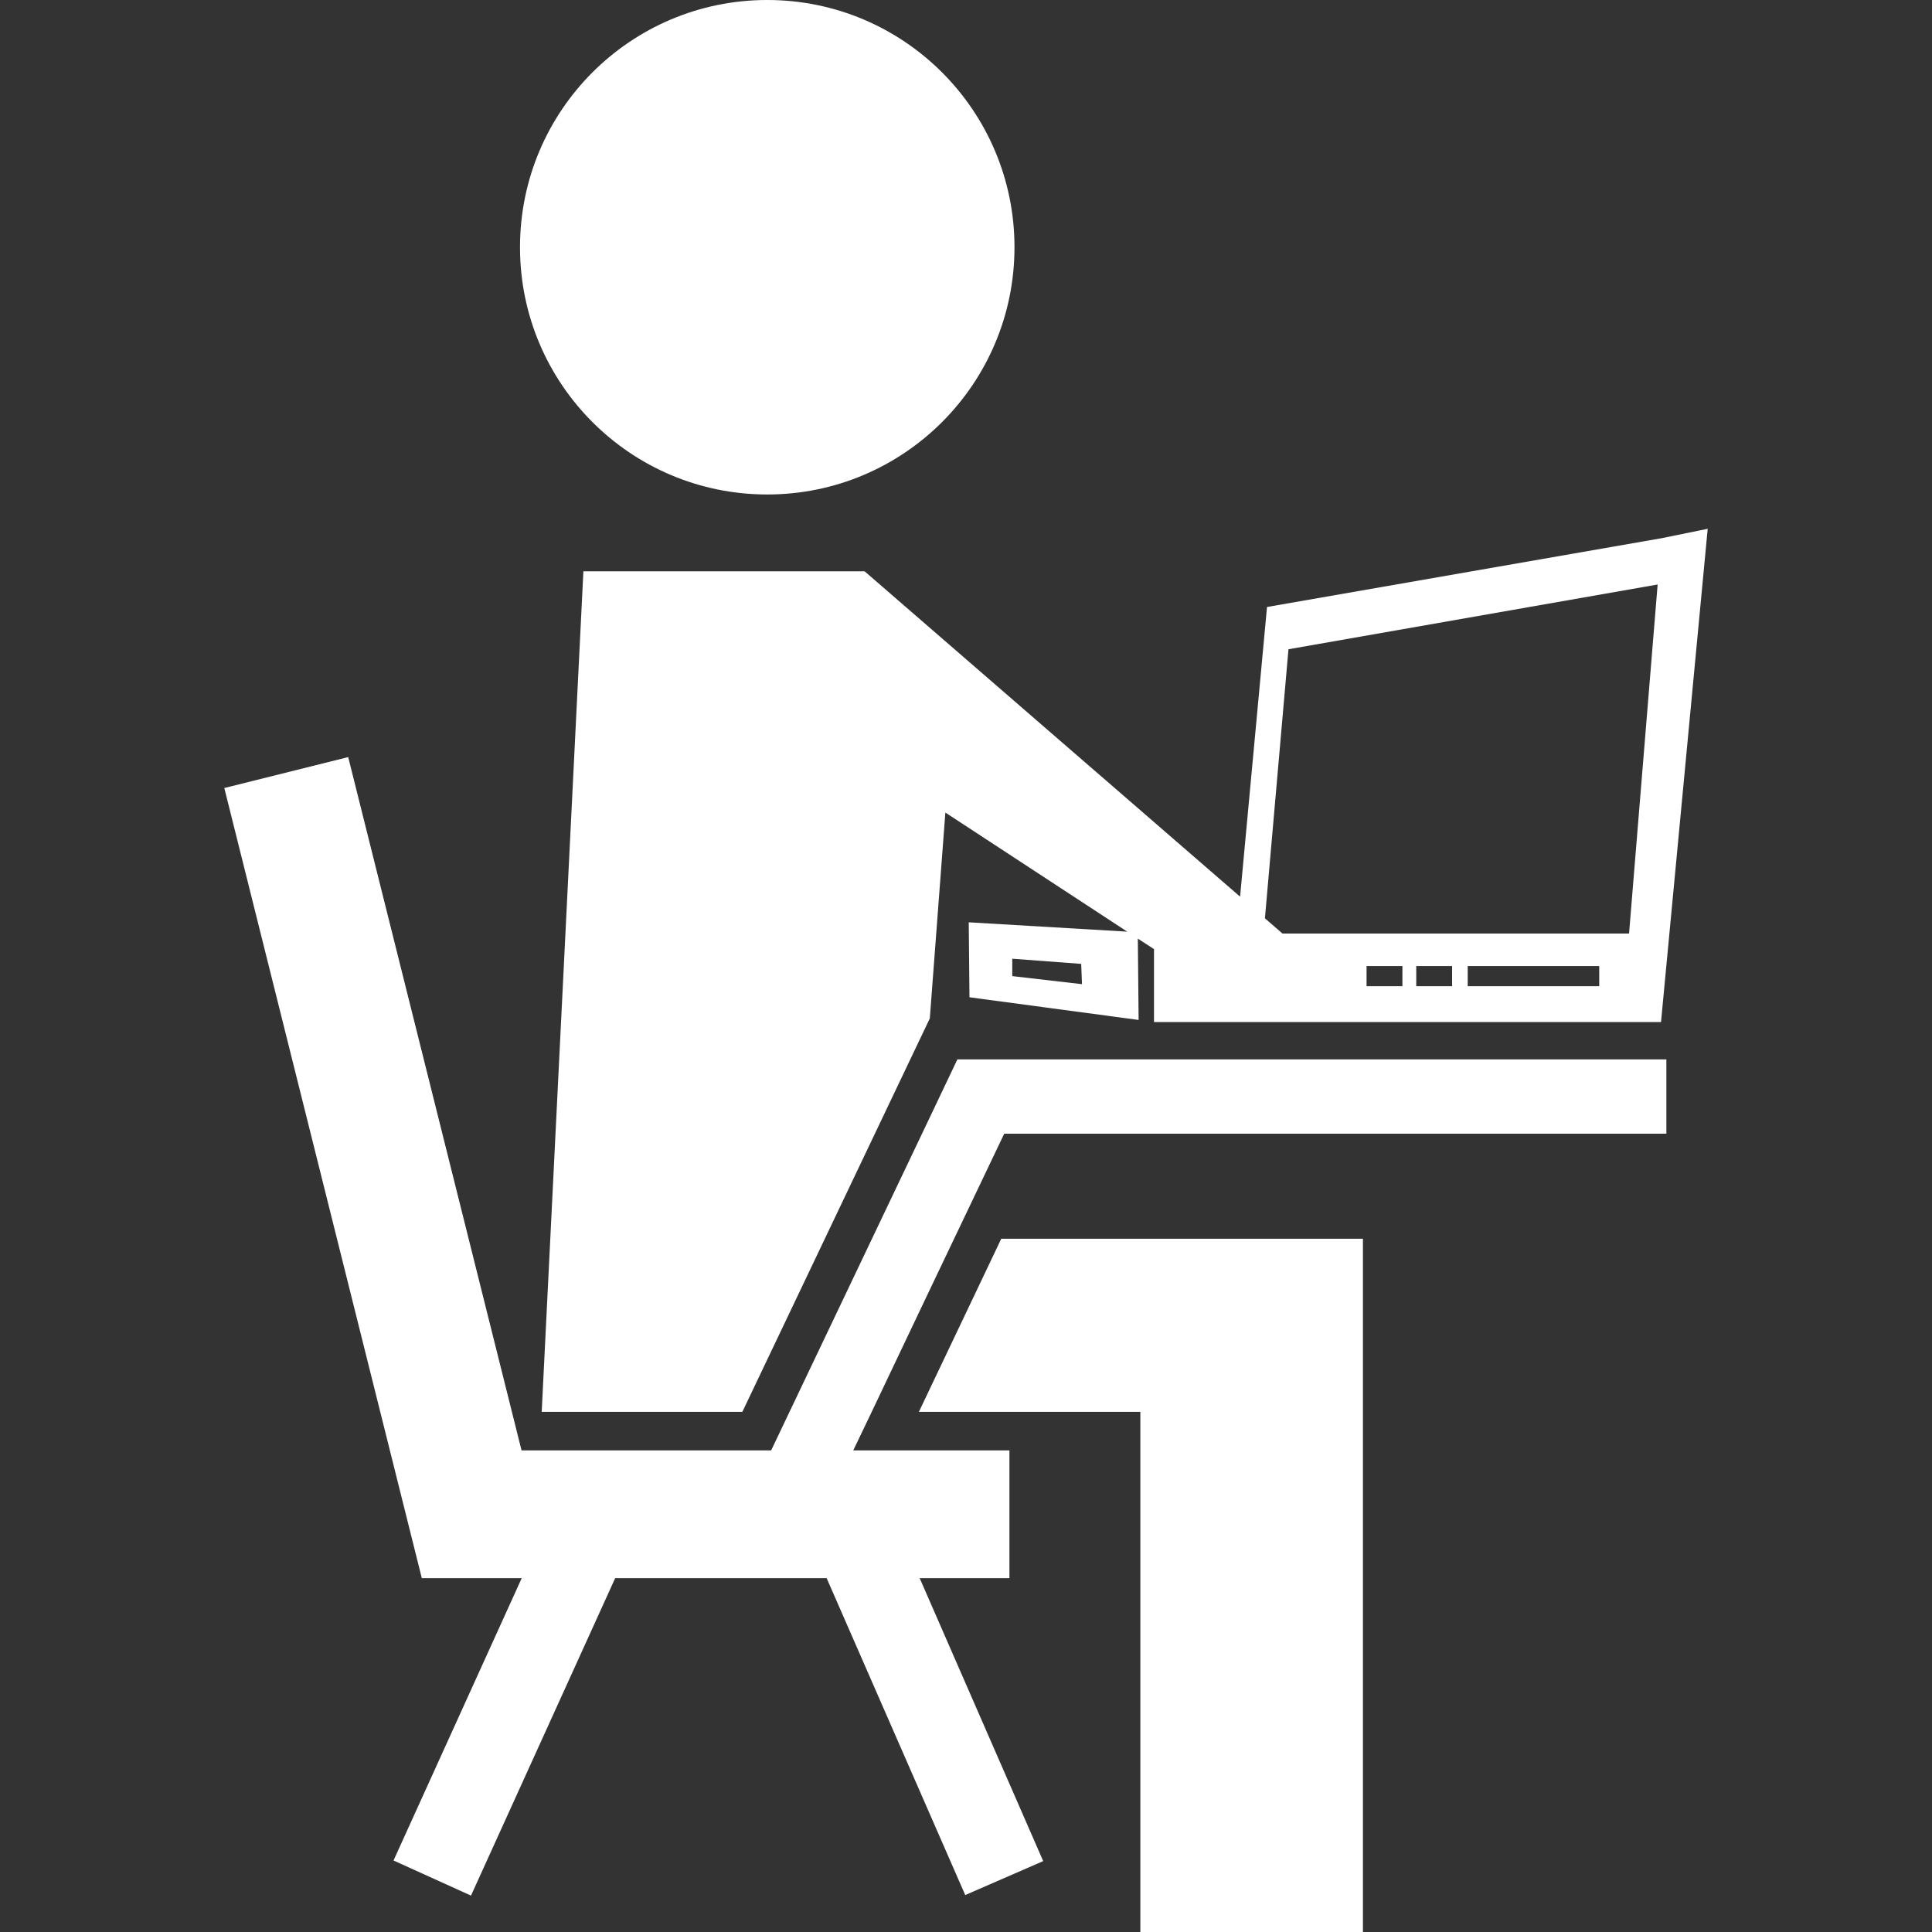 <?xml version="1.0" encoding="iso-8859-1"?>
<!-- Generator: Adobe Illustrator 16.0.0, SVG Export Plug-In . SVG Version: 6.00 Build 0)  -->
<!DOCTYPE svg PUBLIC "-//W3C//DTD SVG 1.1//EN" "http://www.w3.org/Graphics/SVG/1.1/DTD/svg11.dtd">
<svg xmlns="http://www.w3.org/2000/svg" xmlns:xlink="http://www.w3.org/1999/xlink" version="1.1" id="Capa_1" x="0px" y="0px" width="512px" height="512px" viewBox="0 0 31.421 31.421" style="enable-background:new 0 0 31.421 31.421;" xml:space="preserve">
<rect x="0" y="0" width="31.421" height="31.421" fill="#333333" stroke="none"/>
<g>
	<g>
		<circle cx="12.478" cy="4.021" r="4.021" fill="#FFFFFF"/>
		<polygon points="15.122,18.172 12.84,22.962 12.542,23.588 8.482,23.588 5.663,12.313 3.648,12.816 6.86,25.666 8.485,25.666     6.4,30.258 7.66,30.829 10.005,25.666 13.444,25.666 15.698,30.82 16.966,30.268 14.957,25.666 16.417,25.666 16.417,23.588     13.877,23.588 14.177,22.962 15.064,21.096 16.332,18.438 27.101,18.438 27.101,17.23 15.57,17.23   " fill="#FFFFFF"/>
		<path d="M14.061,9.291H9.488L8.81,22.962h2.311h0.952l2.872-6.028l0.177-0.371l0.253-3.348l2.958,1.937L15.755,15l0.012,1.219    l2.751,0.369l-0.013-1.323l0.263,0.171v1.186h8.246L27.773,8.6l-0.749,0.153l-6.418,1.119l-0.438,4.711L14.061,9.291z     M16.463,15.875v-0.283l1.121,0.084l0.013,0.33L16.463,15.875z M22.808,16.039h-0.583v-0.328h0.583V16.039z M23.616,16.039h-0.583    v-0.328h0.583V16.039z M26.009,16.039h-2.139v-0.328h2.139V16.039z M20.955,10.559l6.004-1.053l-0.465,5.677h-5.636l-0.286-0.248    L20.955,10.559z" fill="#FFFFFF"/>
		<polygon points="18.546,20.146 16.284,20.146 14.944,22.962 15.122,22.962 18.546,22.962 18.546,31.421 22.166,31.421     22.166,20.146 21.876,20.146   " fill="#FFFFFF"/>
	</g>
</g>
<g>
</g>
<g>
</g>
<g>
</g>
<g>
</g>
<g>
</g>
<g>
</g>
<g>
</g>
<g>
</g>
<g>
</g>
<g>
</g>
<g>
</g>
<g>
</g>
<g>
</g>
<g>
</g>
<g>
</g>
</svg>
